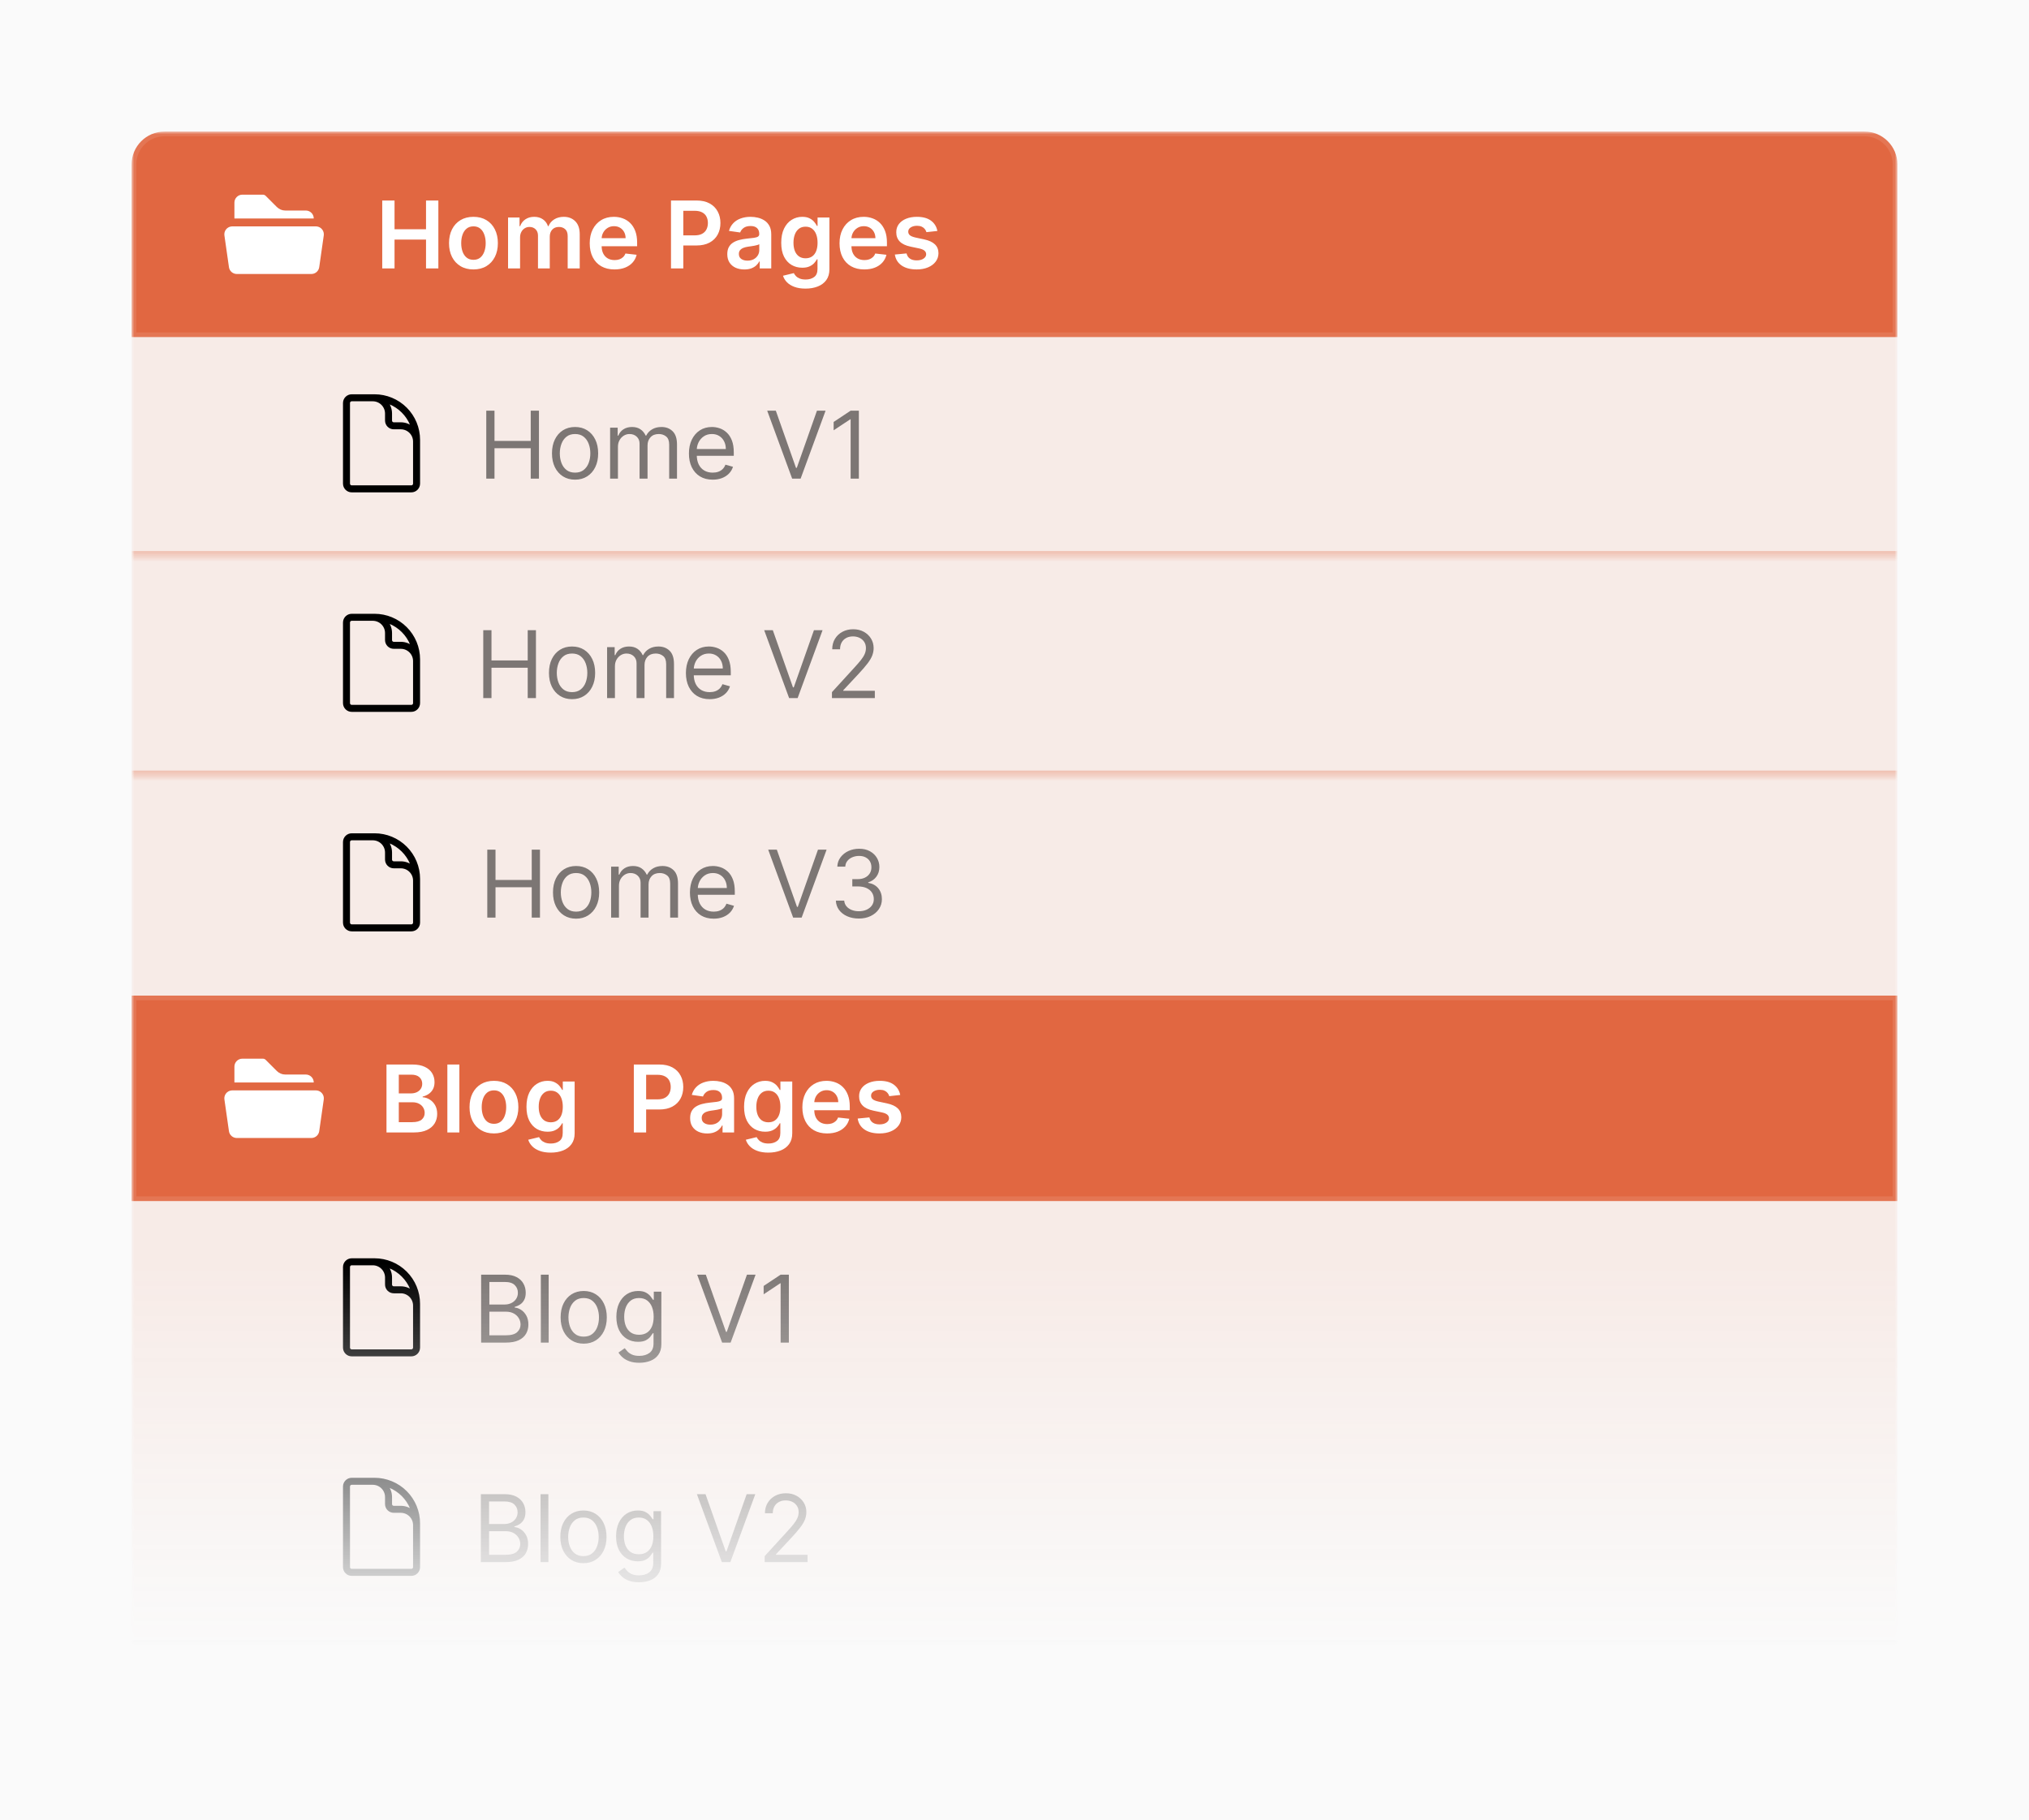 <svg width="370" height="332" viewBox="0 0 370 332" fill="none" xmlns="http://www.w3.org/2000/svg">
<g clip-path="url(#clip0_108_5942)">
<rect width="370" height="332" fill="#FAFAFA"/>
<mask id="mask0_108_5942" style="mask-type:alpha" maskUnits="userSpaceOnUse" x="0" y="0" width="370" height="332">
<rect x="0.5" y="0.5" width="369" height="331" fill="#0F0E1B" stroke="#2A2845"/>
</mask>
<g mask="url(#mask0_108_5942)">
<mask id="mask1_108_5942" style="mask-type:alpha" maskUnits="userSpaceOnUse" x="24" y="24" width="322" height="276">
<rect x="24" y="24" width="322" height="276" fill="url(#paint0_linear_108_5942)"/>
</mask>
<g mask="url(#mask1_108_5942)">
<g filter="url(#filter0_b_108_5942)">
<path d="M24 30C24 26.686 26.686 24 30 24H340C343.314 24 346 26.686 346 30V61.481H24V30Z" fill="#E16741"/>
<path d="M30 24.426H340C343.078 24.426 345.574 26.922 345.574 30V61.056H24.426V30C24.426 26.922 26.922 24.426 30 24.426Z" stroke="white" stroke-opacity="0.1" stroke-width="0.852"/>
</g>
<path d="M42.023 40.595C42.131 40.579 42.242 40.57 42.355 40.57H57.607C57.72 40.57 57.831 40.579 57.938 40.595M42.023 40.595C41.459 40.683 40.951 40.989 40.611 41.448C40.271 41.907 40.126 42.482 40.207 43.047L41.034 48.835C41.107 49.352 41.365 49.825 41.76 50.167C42.154 50.51 42.659 50.698 43.182 50.698H56.781C57.303 50.698 57.808 50.51 58.203 50.167C58.597 49.825 58.855 49.352 58.929 48.835L59.756 43.047C59.837 42.482 59.691 41.907 59.351 41.448C59.011 40.989 58.503 40.683 57.938 40.595M42.023 40.595L42.024 36.953C42.024 36.378 42.253 35.826 42.66 35.419C43.066 35.012 43.618 34.783 44.194 34.783H47.935C48.319 34.783 48.686 34.936 48.958 35.207L51.004 37.252C51.275 37.523 51.643 37.676 52.027 37.676H55.768C56.344 37.676 56.896 37.905 57.303 38.312C57.71 38.719 57.938 39.271 57.938 39.847V40.595" fill="white"/>
<path d="M42.023 40.595C42.131 40.579 42.242 40.57 42.355 40.57H57.607C57.72 40.57 57.831 40.579 57.938 40.595M42.023 40.595C41.459 40.683 40.951 40.989 40.611 41.448C40.271 41.907 40.126 42.482 40.207 43.047L41.034 48.835C41.107 49.352 41.365 49.825 41.76 50.167C42.154 50.51 42.659 50.698 43.182 50.698H56.781C57.303 50.698 57.808 50.51 58.203 50.167C58.597 49.825 58.855 49.352 58.929 48.835L59.756 43.047C59.837 42.482 59.691 41.907 59.351 41.448C59.011 40.989 58.503 40.683 57.938 40.595M42.023 40.595L42.024 36.953C42.024 36.378 42.253 35.826 42.66 35.419C43.066 35.012 43.618 34.783 44.194 34.783H47.935C48.319 34.783 48.686 34.936 48.958 35.207L51.004 37.252C51.275 37.523 51.643 37.676 52.027 37.676H55.768C56.344 37.676 56.896 37.905 57.303 38.312C57.71 38.719 57.938 39.271 57.938 39.847V40.595" stroke="#E16741" stroke-width="1.447" stroke-linecap="round" stroke-linejoin="round"/>
<path d="M69.702 48.963V36.572H71.946V41.818H77.688V36.572H79.938V48.963H77.688V43.699H71.946V48.963H69.702ZM86.336 49.144C85.429 49.144 84.642 48.945 83.977 48.545C83.311 48.146 82.795 47.587 82.428 46.869C82.065 46.151 81.883 45.313 81.883 44.353C81.883 43.393 82.065 42.552 82.428 41.83C82.795 41.108 83.311 40.547 83.977 40.148C84.642 39.748 85.429 39.549 86.336 39.549C87.244 39.549 88.03 39.748 88.696 40.148C89.361 40.547 89.876 41.108 90.239 41.83C90.606 42.552 90.789 43.393 90.789 44.353C90.789 45.313 90.606 46.151 90.239 46.869C89.876 47.587 89.361 48.146 88.696 48.545C88.03 48.945 87.244 49.144 86.336 49.144ZM86.348 47.39C86.841 47.39 87.252 47.255 87.583 46.984C87.913 46.71 88.159 46.343 88.321 45.883C88.486 45.423 88.569 44.911 88.569 44.347C88.569 43.778 88.486 43.264 88.321 42.804C88.159 42.34 87.913 41.971 87.583 41.697C87.252 41.422 86.841 41.285 86.348 41.285C85.844 41.285 85.425 41.422 85.09 41.697C84.759 41.971 84.511 42.34 84.346 42.804C84.184 43.264 84.104 43.778 84.104 44.347C84.104 44.911 84.184 45.423 84.346 45.883C84.511 46.343 84.759 46.71 85.09 46.984C85.425 47.255 85.844 47.39 86.348 47.39ZM92.648 48.963V39.67H94.741V41.249H94.85C95.044 40.717 95.365 40.301 95.812 40.003C96.26 39.7 96.794 39.549 97.415 39.549C98.045 39.549 98.575 39.702 99.007 40.009C99.442 40.311 99.749 40.725 99.926 41.249H100.023C100.229 40.733 100.576 40.321 101.064 40.015C101.556 39.704 102.139 39.549 102.812 39.549C103.667 39.549 104.365 39.819 104.906 40.359C105.446 40.9 105.716 41.689 105.716 42.725V48.963H103.52V43.064C103.52 42.487 103.367 42.066 103.06 41.8C102.754 41.529 102.379 41.394 101.935 41.394C101.407 41.394 100.993 41.559 100.695 41.89C100.4 42.217 100.253 42.642 100.253 43.167V48.963H98.105V42.973C98.105 42.493 97.96 42.11 97.67 41.824C97.383 41.537 97.008 41.394 96.544 41.394C96.23 41.394 95.943 41.475 95.685 41.636C95.427 41.793 95.221 42.017 95.068 42.308C94.915 42.594 94.838 42.929 94.838 43.312V48.963H92.648ZM112.052 49.144C111.12 49.144 110.316 48.951 109.638 48.563C108.965 48.172 108.446 47.62 108.083 46.906C107.72 46.188 107.539 45.343 107.539 44.371C107.539 43.415 107.72 42.576 108.083 41.854C108.45 41.128 108.963 40.563 109.62 40.16C110.277 39.752 111.05 39.549 111.937 39.549C112.51 39.549 113.05 39.642 113.559 39.827C114.071 40.009 114.523 40.291 114.914 40.674C115.309 41.057 115.62 41.545 115.846 42.138C116.071 42.727 116.184 43.429 116.184 44.244V44.915H108.567V43.439H114.085C114.081 43.02 113.99 42.647 113.813 42.32C113.635 41.989 113.387 41.729 113.069 41.539C112.754 41.35 112.387 41.255 111.967 41.255C111.52 41.255 111.127 41.364 110.788 41.582C110.449 41.795 110.185 42.078 109.995 42.429C109.81 42.776 109.715 43.157 109.711 43.572V44.861C109.711 45.401 109.81 45.865 110.007 46.252C110.205 46.636 110.481 46.93 110.836 47.136C111.191 47.337 111.606 47.438 112.082 47.438C112.401 47.438 112.689 47.394 112.948 47.305C113.206 47.212 113.43 47.077 113.619 46.9C113.809 46.722 113.952 46.502 114.049 46.24L116.094 46.47C115.965 47.011 115.719 47.483 115.356 47.886C114.997 48.285 114.537 48.596 113.976 48.818C113.415 49.035 112.774 49.144 112.052 49.144ZM122.36 48.963V36.572H127.006C127.958 36.572 128.757 36.75 129.402 37.105C130.052 37.459 130.542 37.948 130.872 38.569C131.207 39.186 131.375 39.888 131.375 40.674C131.375 41.469 131.207 42.175 130.872 42.792C130.538 43.409 130.044 43.895 129.39 44.25C128.737 44.601 127.932 44.776 126.976 44.776H123.897V42.931H126.674C127.23 42.931 127.686 42.834 128.041 42.64C128.396 42.447 128.658 42.181 128.828 41.842C129.001 41.503 129.088 41.114 129.088 40.674C129.088 40.234 129.001 39.847 128.828 39.513C128.658 39.178 128.394 38.918 128.035 38.732C127.68 38.542 127.222 38.448 126.662 38.448H124.605V48.963H122.36ZM135.735 49.15C135.146 49.15 134.616 49.045 134.144 48.836C133.676 48.622 133.305 48.307 133.031 47.892C132.761 47.477 132.625 46.964 132.625 46.355C132.625 45.831 132.722 45.397 132.916 45.054C133.109 44.712 133.374 44.437 133.708 44.232C134.043 44.026 134.42 43.871 134.84 43.766C135.263 43.657 135.701 43.578 136.153 43.53C136.697 43.473 137.139 43.423 137.478 43.379C137.816 43.33 138.063 43.258 138.216 43.161C138.373 43.06 138.452 42.905 138.452 42.695V42.659C138.452 42.203 138.317 41.85 138.046 41.6C137.776 41.35 137.387 41.225 136.879 41.225C136.342 41.225 135.917 41.342 135.602 41.576C135.292 41.81 135.082 42.086 134.973 42.404L132.928 42.114C133.089 41.549 133.356 41.078 133.727 40.698C134.098 40.315 134.551 40.029 135.088 39.839C135.624 39.646 136.217 39.549 136.867 39.549C137.314 39.549 137.76 39.601 138.204 39.706C138.647 39.811 139.053 39.984 139.42 40.226C139.787 40.464 140.081 40.789 140.303 41.2C140.529 41.612 140.642 42.126 140.642 42.743V48.963H138.536V47.686H138.464C138.331 47.944 138.143 48.186 137.901 48.412C137.663 48.634 137.363 48.813 137 48.951C136.641 49.084 136.219 49.15 135.735 49.15ZM136.304 47.541C136.744 47.541 137.125 47.454 137.447 47.281C137.77 47.103 138.018 46.869 138.192 46.579C138.369 46.289 138.458 45.972 138.458 45.629V44.534C138.389 44.591 138.272 44.643 138.107 44.691C137.946 44.74 137.764 44.782 137.562 44.819C137.361 44.855 137.161 44.887 136.963 44.915C136.766 44.944 136.594 44.968 136.449 44.988C136.122 45.032 135.83 45.105 135.572 45.206C135.314 45.306 135.11 45.448 134.961 45.629C134.812 45.807 134.737 46.036 134.737 46.319C134.737 46.722 134.884 47.027 135.179 47.232C135.473 47.438 135.848 47.541 136.304 47.541ZM146.886 52.641C146.099 52.641 145.423 52.534 144.859 52.321C144.294 52.111 143.84 51.828 143.497 51.474C143.155 51.119 142.917 50.725 142.784 50.294L144.756 49.816C144.845 49.997 144.974 50.177 145.143 50.354C145.313 50.536 145.54 50.685 145.827 50.802C146.117 50.923 146.482 50.983 146.922 50.983C147.543 50.983 148.057 50.832 148.465 50.53C148.872 50.231 149.076 49.739 149.076 49.053V47.293H148.967C148.854 47.519 148.688 47.751 148.471 47.989C148.257 48.227 147.973 48.426 147.618 48.588C147.267 48.749 146.825 48.83 146.293 48.83C145.579 48.83 144.931 48.662 144.351 48.328C143.774 47.989 143.314 47.484 142.971 46.815C142.632 46.141 142.463 45.298 142.463 44.286C142.463 43.266 142.632 42.404 142.971 41.703C143.314 40.997 143.776 40.462 144.357 40.099C144.937 39.732 145.585 39.549 146.299 39.549C146.843 39.549 147.291 39.642 147.642 39.827C147.997 40.009 148.279 40.228 148.489 40.487C148.699 40.741 148.858 40.981 148.967 41.207H149.088V39.67H151.248V49.114C151.248 49.909 151.058 50.566 150.679 51.086C150.3 51.607 149.782 51.996 149.124 52.254C148.467 52.512 147.72 52.641 146.886 52.641ZM146.904 47.111C147.368 47.111 147.763 46.998 148.09 46.773C148.416 46.547 148.664 46.222 148.834 45.799C149.003 45.375 149.088 44.867 149.088 44.274C149.088 43.689 149.003 43.177 148.834 42.737C148.668 42.298 148.422 41.957 148.096 41.715C147.773 41.469 147.376 41.346 146.904 41.346C146.416 41.346 146.008 41.473 145.682 41.727C145.355 41.981 145.109 42.33 144.943 42.773C144.778 43.213 144.695 43.713 144.695 44.274C144.695 44.843 144.778 45.341 144.943 45.768C145.113 46.192 145.361 46.523 145.688 46.761C146.018 46.995 146.424 47.111 146.904 47.111ZM157.606 49.144C156.675 49.144 155.87 48.951 155.192 48.563C154.519 48.172 154 47.62 153.637 46.906C153.274 46.188 153.093 45.343 153.093 44.371C153.093 43.415 153.274 42.576 153.637 41.854C154.004 41.128 154.517 40.563 155.174 40.16C155.832 39.752 156.604 39.549 157.491 39.549C158.064 39.549 158.605 39.642 159.113 39.827C159.625 40.009 160.077 40.291 160.468 40.674C160.863 41.057 161.174 41.545 161.4 42.138C161.626 42.727 161.739 43.429 161.739 44.244V44.915H154.121V43.439H159.639C159.635 43.02 159.544 42.647 159.367 42.32C159.189 41.989 158.941 41.729 158.623 41.539C158.308 41.35 157.941 41.255 157.522 41.255C157.074 41.255 156.681 41.364 156.342 41.582C156.003 41.795 155.739 42.078 155.549 42.429C155.364 42.776 155.269 43.157 155.265 43.572V44.861C155.265 45.401 155.364 45.865 155.561 46.252C155.759 46.636 156.035 46.93 156.39 47.136C156.745 47.337 157.161 47.438 157.637 47.438C157.955 47.438 158.244 47.394 158.502 47.305C158.76 47.212 158.984 47.077 159.173 46.9C159.363 46.722 159.506 46.502 159.603 46.24L161.648 46.47C161.519 47.011 161.273 47.483 160.91 47.886C160.551 48.285 160.091 48.596 159.53 48.818C158.97 49.035 158.328 49.144 157.606 49.144ZM170.936 42.126L168.94 42.344C168.883 42.142 168.784 41.953 168.643 41.775C168.506 41.598 168.32 41.455 168.087 41.346C167.853 41.237 167.566 41.182 167.227 41.182C166.772 41.182 166.388 41.281 166.078 41.479C165.771 41.676 165.62 41.933 165.624 42.247C165.62 42.517 165.719 42.737 165.921 42.907C166.126 43.076 166.465 43.215 166.937 43.324L168.522 43.663C169.401 43.852 170.055 44.153 170.482 44.564C170.914 44.976 171.132 45.514 171.136 46.18C171.132 46.765 170.96 47.281 170.622 47.729C170.287 48.172 169.821 48.519 169.224 48.769C168.627 49.019 167.941 49.144 167.167 49.144C166.03 49.144 165.114 48.906 164.42 48.43C163.726 47.95 163.313 47.283 163.18 46.428L165.316 46.222C165.412 46.642 165.618 46.958 165.933 47.172C166.247 47.386 166.657 47.493 167.161 47.493C167.681 47.493 168.099 47.386 168.413 47.172C168.732 46.958 168.891 46.694 168.891 46.379C168.891 46.113 168.788 45.893 168.583 45.72C168.381 45.547 168.066 45.413 167.639 45.321L166.054 44.988C165.162 44.802 164.503 44.49 164.075 44.05C163.648 43.606 163.436 43.046 163.44 42.368C163.436 41.795 163.591 41.299 163.906 40.88C164.225 40.456 164.666 40.13 165.231 39.9C165.8 39.666 166.455 39.549 167.197 39.549C168.286 39.549 169.143 39.781 169.768 40.245C170.398 40.708 170.787 41.336 170.936 42.126Z" fill="white"/>
<g filter="url(#filter1_b_108_5942)">
<mask id="path-9-inside-1_108_5942" fill="white">
<path d="M24 61.481H346V101.518H24V61.481Z"/>
</mask>
<path d="M24 61.481H346V101.518H24V61.481Z" fill="#E16741" fill-opacity="0.1"/>
<path d="M346 100.518H24V102.518H346V100.518Z" fill="#E16741" fill-opacity="0.34" mask="url(#path-9-inside-1_108_5942)"/>
</g>
<path d="M75.963 82.778V80.542C75.963 79.779 75.66 79.048 75.121 78.509C74.582 77.97 73.85 77.667 73.088 77.667H71.81C71.556 77.667 71.312 77.566 71.132 77.386C70.953 77.206 70.852 76.963 70.852 76.708V75.43C70.852 74.668 70.549 73.937 70.01 73.398C69.471 72.858 68.739 72.555 67.977 72.555H66.379M68.296 72.555H64.143C63.614 72.555 63.185 72.985 63.185 73.514V88.208C63.185 88.737 63.614 89.167 64.143 89.167H75.004C75.534 89.167 75.963 88.737 75.963 88.208V80.222C75.963 78.189 75.155 76.239 73.717 74.801C72.279 73.363 70.329 72.555 68.296 72.555Z" stroke="black" stroke-width="1.278" stroke-linecap="round" stroke-linejoin="round"/>
<path opacity="0.5" d="M88.674 87.296V74.906H90.175V80.423H96.781V74.906H98.282V87.296H96.781V81.754H90.175V87.296H88.674ZM104.867 87.49C104.029 87.49 103.292 87.29 102.659 86.891C102.03 86.492 101.538 85.933 101.183 85.215C100.832 84.497 100.657 83.658 100.657 82.698C100.657 81.73 100.832 80.885 101.183 80.163C101.538 79.441 102.03 78.88 102.659 78.481C103.292 78.082 104.029 77.882 104.867 77.882C105.706 77.882 106.44 78.082 107.07 78.481C107.703 78.88 108.195 79.441 108.546 80.163C108.901 80.885 109.078 81.73 109.078 82.698C109.078 83.658 108.901 84.497 108.546 85.215C108.195 85.933 107.703 86.492 107.07 86.891C106.44 87.29 105.706 87.49 104.867 87.49ZM104.867 86.207C105.505 86.207 106.029 86.044 106.44 85.717C106.852 85.39 107.156 84.961 107.354 84.428C107.552 83.896 107.651 83.319 107.651 82.698C107.651 82.077 107.552 81.498 107.354 80.962C107.156 80.425 106.852 79.992 106.44 79.661C106.029 79.33 105.505 79.165 104.867 79.165C104.23 79.165 103.706 79.33 103.294 79.661C102.883 79.992 102.579 80.425 102.381 80.962C102.183 81.498 102.084 82.077 102.084 82.698C102.084 83.319 102.183 83.896 102.381 84.428C102.579 84.961 102.883 85.39 103.294 85.717C103.706 86.044 104.23 86.207 104.867 86.207ZM111.258 87.296V78.003H112.637V79.455H112.758C112.952 78.959 113.264 78.574 113.696 78.3C114.128 78.021 114.646 77.882 115.251 77.882C115.864 77.882 116.374 78.021 116.782 78.3C117.193 78.574 117.514 78.959 117.744 79.455H117.84C118.078 78.975 118.435 78.594 118.911 78.312C119.387 78.025 119.958 77.882 120.623 77.882C121.454 77.882 122.134 78.142 122.662 78.663C123.191 79.179 123.455 79.984 123.455 81.077V87.296H122.027V81.077C122.027 80.391 121.839 79.901 121.464 79.606C121.089 79.312 120.648 79.165 120.139 79.165C119.486 79.165 118.98 79.362 118.621 79.758C118.262 80.149 118.082 80.645 118.082 81.246V87.296H116.63V80.931C116.63 80.403 116.459 79.978 116.116 79.655C115.773 79.328 115.332 79.165 114.791 79.165C114.42 79.165 114.073 79.264 113.75 79.461C113.432 79.659 113.174 79.933 112.976 80.284C112.782 80.631 112.686 81.032 112.686 81.488V87.296H111.258ZM129.962 87.49C129.066 87.49 128.294 87.292 127.645 86.897C126.999 86.498 126.501 85.941 126.15 85.227C125.803 84.509 125.63 83.674 125.63 82.722C125.63 81.77 125.803 80.931 126.15 80.205C126.501 79.475 126.989 78.907 127.614 78.499C128.243 78.088 128.978 77.882 129.816 77.882C130.301 77.882 130.778 77.963 131.25 78.124C131.722 78.286 132.152 78.548 132.539 78.911C132.926 79.27 133.235 79.746 133.465 80.338C133.695 80.931 133.81 81.662 133.81 82.529V83.134H126.646V81.9H132.358C132.358 81.375 132.253 80.907 132.043 80.496C131.837 80.084 131.543 79.76 131.16 79.522C130.78 79.284 130.333 79.165 129.816 79.165C129.248 79.165 128.756 79.306 128.34 79.588C127.929 79.867 127.612 80.23 127.39 80.677C127.169 81.125 127.058 81.605 127.058 82.117V82.94C127.058 83.642 127.179 84.237 127.421 84.725C127.667 85.209 128.008 85.578 128.443 85.832C128.879 86.082 129.385 86.207 129.962 86.207C130.337 86.207 130.676 86.155 130.978 86.05C131.285 85.941 131.549 85.78 131.771 85.566C131.993 85.348 132.164 85.078 132.285 84.755L133.664 85.142C133.519 85.61 133.275 86.022 132.932 86.376C132.589 86.727 132.166 87.002 131.662 87.199C131.158 87.393 130.591 87.49 129.962 87.49ZM141.475 74.906L145.153 85.336H145.299L148.977 74.906H150.55L146 87.296H144.452L139.902 74.906H141.475ZM156.618 74.906V87.296H155.118V76.479H155.045L152.02 78.487V76.963L155.118 74.906H156.618Z" fill="black"/>
<g filter="url(#filter2_b_108_5942)">
<mask id="path-13-inside-2_108_5942" fill="white">
<path d="M24 101.518H346V141.555H24V101.518Z"/>
</mask>
<path d="M24 101.518H346V141.555H24V101.518Z" fill="#E16741" fill-opacity="0.1"/>
<path d="M346 140.555H24V142.555H346V140.555Z" fill="#E16741" fill-opacity="0.34" mask="url(#path-13-inside-2_108_5942)"/>
</g>
<path d="M75.963 122.815V120.579C75.963 119.816 75.66 119.085 75.121 118.546C74.582 118.007 73.85 117.704 73.088 117.704H71.81C71.556 117.704 71.312 117.603 71.132 117.423C70.953 117.243 70.852 117 70.852 116.746V115.468C70.852 114.705 70.549 113.974 70.01 113.435C69.471 112.896 68.739 112.593 67.977 112.593H66.379M68.296 112.593H64.143C63.614 112.593 63.185 113.022 63.185 113.551V128.246C63.185 128.775 63.614 129.204 64.143 129.204H75.004C75.534 129.204 75.963 128.775 75.963 128.246V120.259C75.963 118.226 75.155 116.276 73.717 114.838C72.279 113.401 70.329 112.593 68.296 112.593Z" stroke="black" stroke-width="1.278" stroke-linecap="round" stroke-linejoin="round"/>
<path opacity="0.5" d="M88.125 127.333V114.943H89.625V120.46H96.232V114.943H97.733V127.333H96.232V121.791H89.625V127.333H88.125ZM104.318 127.527C103.479 127.527 102.743 127.327 102.11 126.928C101.48 126.529 100.988 125.97 100.633 125.252C100.283 124.534 100.107 123.695 100.107 122.735C100.107 121.767 100.283 120.922 100.633 120.2C100.988 119.478 101.48 118.918 102.11 118.518C102.743 118.119 103.479 117.919 104.318 117.919C105.157 117.919 105.891 118.119 106.52 118.518C107.153 118.918 107.646 119.478 107.996 120.2C108.351 120.922 108.529 121.767 108.529 122.735C108.529 123.695 108.351 124.534 107.996 125.252C107.646 125.97 107.153 126.529 106.52 126.928C105.891 127.327 105.157 127.527 104.318 127.527ZM104.318 126.244C104.955 126.244 105.48 126.081 105.891 125.754C106.302 125.428 106.607 124.998 106.805 124.466C107.002 123.933 107.101 123.356 107.101 122.735C107.101 122.114 107.002 121.535 106.805 120.999C106.607 120.462 106.302 120.029 105.891 119.698C105.48 119.367 104.955 119.202 104.318 119.202C103.681 119.202 103.156 119.367 102.745 119.698C102.334 120.029 102.029 120.462 101.831 120.999C101.634 121.535 101.535 122.114 101.535 122.735C101.535 123.356 101.634 123.933 101.831 124.466C102.029 124.998 102.334 125.428 102.745 125.754C103.156 126.081 103.681 126.244 104.318 126.244ZM110.708 127.333V118.04H112.088V119.492H112.209C112.402 118.996 112.715 118.611 113.147 118.337C113.578 118.059 114.096 117.919 114.701 117.919C115.315 117.919 115.825 118.059 116.232 118.337C116.644 118.611 116.964 118.996 117.194 119.492H117.291C117.529 119.012 117.886 118.631 118.362 118.349C118.838 118.063 119.408 117.919 120.074 117.919C120.905 117.919 121.584 118.18 122.113 118.7C122.641 119.216 122.905 120.021 122.905 121.114V127.333H121.478V121.114C121.478 120.428 121.29 119.938 120.915 119.644C120.54 119.349 120.098 119.202 119.59 119.202C118.936 119.202 118.43 119.4 118.071 119.795C117.712 120.186 117.533 120.682 117.533 121.283V127.333H116.081V120.969C116.081 120.44 115.909 120.015 115.567 119.692C115.224 119.365 114.782 119.202 114.242 119.202C113.871 119.202 113.524 119.301 113.201 119.499C112.882 119.696 112.624 119.97 112.427 120.321C112.233 120.668 112.136 121.07 112.136 121.525V127.333H110.708ZM129.412 127.527C128.517 127.527 127.744 127.329 127.095 126.934C126.45 126.535 125.952 125.978 125.601 125.264C125.254 124.546 125.08 123.711 125.08 122.76C125.08 121.808 125.254 120.969 125.601 120.243C125.952 119.513 126.44 118.944 127.065 118.537C127.694 118.125 128.428 117.919 129.267 117.919C129.751 117.919 130.229 118 130.701 118.161C131.173 118.323 131.602 118.585 131.99 118.948C132.377 119.307 132.685 119.783 132.915 120.376C133.145 120.969 133.26 121.699 133.26 122.566V123.171H126.097V121.937H131.808C131.808 121.412 131.703 120.944 131.493 120.533C131.288 120.122 130.993 119.797 130.61 119.559C130.231 119.321 129.783 119.202 129.267 119.202C128.698 119.202 128.206 119.343 127.791 119.626C127.379 119.904 127.063 120.267 126.841 120.715C126.619 121.162 126.508 121.642 126.508 122.155V122.977C126.508 123.679 126.629 124.274 126.871 124.762C127.117 125.246 127.458 125.615 127.894 125.869C128.329 126.119 128.835 126.244 129.412 126.244C129.787 126.244 130.126 126.192 130.429 126.087C130.735 125.978 130.999 125.817 131.221 125.603C131.443 125.385 131.614 125.115 131.735 124.792L133.115 125.18C132.97 125.647 132.726 126.059 132.383 126.414C132.04 126.765 131.616 127.039 131.112 127.237C130.608 127.43 130.041 127.527 129.412 127.527ZM140.926 114.943L144.604 125.373H144.749L148.428 114.943H150.001L145.451 127.333H143.902L139.353 114.943H140.926ZM151.713 127.333V126.244L155.803 121.767C156.283 121.243 156.678 120.787 156.989 120.4C157.299 120.009 157.529 119.642 157.678 119.299C157.831 118.952 157.908 118.589 157.908 118.21C157.908 117.774 157.803 117.397 157.594 117.078C157.388 116.76 157.105 116.514 156.747 116.34C156.388 116.167 155.984 116.08 155.536 116.08C155.061 116.08 154.645 116.179 154.29 116.377C153.939 116.57 153.667 116.843 153.473 117.193C153.284 117.544 153.189 117.956 153.189 118.428H151.761C151.761 117.702 151.929 117.064 152.263 116.516C152.598 115.967 153.054 115.54 153.631 115.233C154.212 114.927 154.863 114.773 155.585 114.773C156.311 114.773 156.954 114.927 157.515 115.233C158.076 115.54 158.515 115.953 158.834 116.473C159.152 116.994 159.312 117.573 159.312 118.21C159.312 118.666 159.229 119.111 159.064 119.547C158.902 119.978 158.62 120.46 158.217 120.993C157.817 121.521 157.263 122.167 156.553 122.929L153.77 125.906V126.002H159.53V127.333H151.713Z" fill="black"/>
<g filter="url(#filter3_b_108_5942)">
<rect x="24" y="141.555" width="322" height="40.037" fill="#E16741" fill-opacity="0.1"/>
</g>
<path d="M75.963 162.852V160.616C75.963 159.853 75.66 159.122 75.121 158.583C74.582 158.044 73.85 157.741 73.088 157.741H71.81C71.556 157.741 71.312 157.64 71.132 157.46C70.953 157.28 70.852 157.036 70.852 156.782V155.505C70.852 154.742 70.549 154.011 70.01 153.472C69.471 152.932 68.739 152.63 67.977 152.63H66.379M68.296 152.63H64.143C63.614 152.63 63.185 153.059 63.185 153.588V168.282C63.185 168.811 63.614 169.241 64.143 169.241H75.004C75.534 169.241 75.963 168.811 75.963 168.282V160.296C75.963 158.263 75.155 156.313 73.717 154.875C72.279 153.437 70.329 152.63 68.296 152.63Z" stroke="black" stroke-width="1.278" stroke-linecap="round" stroke-linejoin="round"/>
<path opacity="0.5" d="M88.859 167.37V154.98H90.359V160.497H96.966V154.98H98.466V167.37H96.966V161.828H90.359V167.37H88.859ZM105.052 167.564C104.213 167.564 103.477 167.364 102.843 166.965C102.214 166.565 101.722 166.007 101.367 165.289C101.016 164.571 100.841 163.732 100.841 162.772C100.841 161.804 101.016 160.959 101.367 160.237C101.722 159.515 102.214 158.954 102.843 158.555C103.477 158.156 104.213 157.956 105.052 157.956C105.891 157.956 106.625 158.156 107.254 158.555C107.887 158.954 108.379 159.515 108.73 160.237C109.085 160.959 109.263 161.804 109.263 162.772C109.263 163.732 109.085 164.571 108.73 165.289C108.379 166.007 107.887 166.565 107.254 166.965C106.625 167.364 105.891 167.564 105.052 167.564ZM105.052 166.281C105.689 166.281 106.213 166.118 106.625 165.791C107.036 165.464 107.341 165.035 107.538 164.502C107.736 163.97 107.835 163.393 107.835 162.772C107.835 162.151 107.736 161.572 107.538 161.036C107.341 160.499 107.036 160.066 106.625 159.735C106.213 159.404 105.689 159.239 105.052 159.239C104.415 159.239 103.89 159.404 103.479 159.735C103.067 160.066 102.763 160.499 102.565 161.036C102.368 161.572 102.269 162.151 102.269 162.772C102.269 163.393 102.368 163.97 102.565 164.502C102.763 165.035 103.067 165.464 103.479 165.791C103.89 166.118 104.415 166.281 105.052 166.281ZM111.442 167.37V158.077H112.822V159.529H112.943C113.136 159.033 113.449 158.648 113.88 158.374C114.312 158.095 114.83 157.956 115.435 157.956C116.048 157.956 116.559 158.095 116.966 158.374C117.377 158.648 117.698 159.033 117.928 159.529H118.025C118.263 159.049 118.62 158.668 119.096 158.386C119.571 158.099 120.142 157.956 120.808 157.956C121.639 157.956 122.318 158.216 122.847 158.737C123.375 159.253 123.639 160.058 123.639 161.151V167.37H122.211V161.151C122.211 160.465 122.024 159.975 121.649 159.68C121.274 159.386 120.832 159.239 120.324 159.239C119.67 159.239 119.164 159.436 118.805 159.832C118.446 160.223 118.267 160.719 118.267 161.32V167.37H116.815V161.005C116.815 160.477 116.643 160.052 116.3 159.729C115.958 159.402 115.516 159.239 114.975 159.239C114.604 159.239 114.257 159.338 113.935 159.535C113.616 159.733 113.358 160.007 113.16 160.358C112.967 160.705 112.87 161.106 112.87 161.562V167.37H111.442ZM130.146 167.564C129.251 167.564 128.478 167.366 127.829 166.971C127.183 166.572 126.685 166.015 126.334 165.301C125.988 164.583 125.814 163.748 125.814 162.796C125.814 161.844 125.988 161.005 126.334 160.279C126.685 159.549 127.173 158.981 127.799 158.573C128.428 158.162 129.162 157.956 130.001 157.956C130.485 157.956 130.963 158.037 131.435 158.198C131.907 158.36 132.336 158.622 132.723 158.985C133.111 159.344 133.419 159.82 133.649 160.413C133.879 161.005 133.994 161.735 133.994 162.603V163.208H126.831V161.973H132.542C132.542 161.449 132.437 160.981 132.227 160.57C132.022 160.158 131.727 159.834 131.344 159.596C130.965 159.358 130.517 159.239 130.001 159.239C129.432 159.239 128.94 159.38 128.525 159.662C128.113 159.941 127.797 160.304 127.575 160.751C127.353 161.199 127.242 161.679 127.242 162.191V163.014C127.242 163.716 127.363 164.311 127.605 164.799C127.851 165.283 128.192 165.652 128.627 165.906C129.063 166.156 129.569 166.281 130.146 166.281C130.521 166.281 130.86 166.229 131.162 166.124C131.469 166.015 131.733 165.854 131.955 165.64C132.177 165.422 132.348 165.152 132.469 164.829L133.849 165.216C133.703 165.684 133.459 166.096 133.117 166.451C132.774 166.801 132.35 167.076 131.846 167.273C131.342 167.467 130.775 167.564 130.146 167.564ZM141.659 154.98L145.338 165.41H145.483L149.161 154.98H150.734L146.185 167.37H144.636L140.086 154.98H141.659ZM156.633 167.54C155.835 167.54 155.123 167.402 154.498 167.128C153.876 166.854 153.382 166.473 153.015 165.985C152.652 165.493 152.455 164.922 152.422 164.272H153.947C153.979 164.672 154.116 165.017 154.358 165.307C154.6 165.593 154.917 165.815 155.308 165.973C155.7 166.13 156.133 166.209 156.609 166.209C157.141 166.209 157.613 166.116 158.025 165.93C158.436 165.745 158.759 165.487 158.993 165.156C159.227 164.825 159.344 164.442 159.344 164.006C159.344 163.55 159.231 163.149 159.005 162.802C158.779 162.451 158.448 162.177 158.013 161.979C157.577 161.782 157.045 161.683 156.415 161.683H155.423V160.352H156.415C156.908 160.352 157.339 160.263 157.71 160.086C158.085 159.908 158.378 159.658 158.587 159.336C158.801 159.013 158.908 158.634 158.908 158.198C158.908 157.779 158.815 157.414 158.63 157.103C158.444 156.793 158.182 156.551 157.843 156.377C157.509 156.204 157.113 156.117 156.657 156.117C156.23 156.117 155.827 156.196 155.447 156.353C155.072 156.506 154.766 156.73 154.528 157.024C154.29 157.315 154.161 157.666 154.141 158.077H152.689C152.713 157.428 152.908 156.859 153.275 156.371C153.643 155.879 154.123 155.496 154.715 155.222C155.312 154.947 155.968 154.81 156.682 154.81C157.448 154.81 158.105 154.965 158.654 155.276C159.203 155.583 159.624 155.988 159.918 156.492C160.213 156.996 160.36 157.541 160.36 158.126C160.36 158.823 160.177 159.418 159.81 159.91C159.447 160.402 158.952 160.743 158.327 160.933V161.03C159.11 161.159 159.721 161.491 160.16 162.028C160.6 162.56 160.82 163.22 160.82 164.006C160.82 164.68 160.636 165.285 160.269 165.821C159.906 166.354 159.41 166.773 158.781 167.08C158.152 167.386 157.436 167.54 156.633 167.54Z" fill="black"/>
<g filter="url(#filter4_b_108_5942)">
<rect x="24" y="181.593" width="322" height="37.481" fill="#E16741"/>
<rect x="24.426" y="182.018" width="321.148" height="36.63" stroke="white" stroke-opacity="0.1" stroke-width="0.852"/>
</g>
<path d="M42.023 198.188C42.131 198.171 42.242 198.163 42.355 198.163H57.607C57.72 198.163 57.831 198.171 57.938 198.188M42.023 198.188C41.459 198.275 40.951 198.582 40.611 199.041C40.271 199.5 40.126 200.074 40.207 200.64L41.034 206.427C41.107 206.944 41.365 207.417 41.76 207.76C42.154 208.102 42.659 208.291 43.182 208.291H56.781C57.303 208.291 57.808 208.102 58.203 207.76C58.597 207.417 58.855 206.944 58.929 206.427L59.756 200.64C59.837 200.074 59.691 199.5 59.351 199.041C59.011 198.582 58.503 198.275 57.938 198.188M42.023 198.188L42.024 194.546C42.024 193.97 42.253 193.418 42.66 193.011C43.066 192.604 43.618 192.376 44.194 192.375H47.935C48.319 192.376 48.686 192.528 48.958 192.8L51.004 194.845C51.275 195.116 51.643 195.269 52.027 195.269H55.768C56.344 195.269 56.896 195.498 57.303 195.905C57.71 196.312 57.938 196.864 57.938 197.439V198.188" fill="white"/>
<path d="M42.023 198.188C42.131 198.171 42.242 198.163 42.355 198.163H57.607C57.72 198.163 57.831 198.171 57.938 198.188M42.023 198.188C41.459 198.275 40.951 198.582 40.611 199.041C40.271 199.5 40.126 200.074 40.207 200.64L41.034 206.427C41.107 206.944 41.365 207.417 41.76 207.76C42.154 208.102 42.659 208.291 43.182 208.291H56.781C57.303 208.291 57.808 208.102 58.203 207.76C58.597 207.417 58.855 206.944 58.929 206.427L59.756 200.64C59.837 200.074 59.691 199.5 59.351 199.041C59.011 198.582 58.503 198.275 57.938 198.188M42.023 198.188L42.024 194.546C42.024 193.97 42.253 193.418 42.66 193.011C43.066 192.604 43.618 192.376 44.194 192.375H47.935C48.319 192.376 48.686 192.528 48.958 192.8L51.004 194.845C51.275 195.116 51.643 195.269 52.027 195.269H55.768C56.344 195.269 56.896 195.498 57.303 195.905C57.71 196.312 57.938 196.864 57.938 197.439V198.188" stroke="#E16741" stroke-width="1.447" stroke-linecap="round" stroke-linejoin="round"/>
<path d="M70.478 206.555V194.165H75.222C76.117 194.165 76.861 194.306 77.454 194.588C78.051 194.867 78.497 195.248 78.791 195.732C79.09 196.216 79.239 196.764 79.239 197.377C79.239 197.881 79.142 198.313 78.948 198.672C78.755 199.027 78.495 199.315 78.168 199.537C77.841 199.759 77.476 199.918 77.073 200.015V200.136C77.513 200.16 77.934 200.295 78.337 200.542C78.745 200.784 79.078 201.126 79.336 201.57C79.594 202.014 79.723 202.55 79.723 203.179C79.723 203.821 79.568 204.397 79.257 204.91C78.947 205.418 78.479 205.819 77.853 206.114C77.228 206.408 76.442 206.555 75.494 206.555H70.478ZM72.723 204.68H75.137C75.952 204.68 76.538 204.524 76.897 204.214C77.26 203.899 77.442 203.496 77.442 203.004C77.442 202.637 77.351 202.306 77.17 202.012C76.988 201.713 76.73 201.479 76.395 201.31C76.061 201.136 75.661 201.05 75.197 201.05H72.723V204.68ZM72.723 199.434H74.943C75.331 199.434 75.679 199.364 75.99 199.223C76.301 199.077 76.545 198.874 76.722 198.612C76.903 198.345 76.994 198.031 76.994 197.668C76.994 197.188 76.825 196.792 76.486 196.482C76.151 196.171 75.653 196.016 74.992 196.016H72.723V199.434ZM83.769 194.165V206.555H81.579V194.165H83.769ZM90.075 206.737C89.167 206.737 88.381 206.537 87.715 206.138C87.049 205.739 86.533 205.18 86.166 204.462C85.803 203.744 85.622 202.905 85.622 201.945C85.622 200.985 85.803 200.144 86.166 199.422C86.533 198.7 87.049 198.14 87.715 197.74C88.381 197.341 89.167 197.141 90.075 197.141C90.982 197.141 91.769 197.341 92.434 197.74C93.1 198.14 93.614 198.7 93.977 199.422C94.344 200.144 94.527 200.985 94.527 201.945C94.527 202.905 94.344 203.744 93.977 204.462C93.614 205.18 93.1 205.739 92.434 206.138C91.769 206.537 90.982 206.737 90.075 206.737ZM90.087 204.982C90.579 204.982 90.99 204.847 91.321 204.577C91.652 204.303 91.898 203.936 92.059 203.476C92.224 203.016 92.307 202.504 92.307 201.939C92.307 201.37 92.224 200.856 92.059 200.396C91.898 199.932 91.652 199.563 91.321 199.289C90.99 199.015 90.579 198.878 90.087 198.878C89.582 198.878 89.163 199.015 88.828 199.289C88.498 199.563 88.249 199.932 88.084 200.396C87.923 200.856 87.842 201.37 87.842 201.939C87.842 202.504 87.923 203.016 88.084 203.476C88.249 203.936 88.498 204.303 88.828 204.577C89.163 204.847 89.582 204.982 90.087 204.982ZM100.428 210.234C99.641 210.234 98.966 210.127 98.401 209.913C97.836 209.703 97.383 209.421 97.04 209.066C96.697 208.711 96.459 208.318 96.326 207.886L98.298 207.408C98.387 207.59 98.516 207.769 98.685 207.947C98.855 208.128 99.083 208.278 99.369 208.395C99.659 208.516 100.024 208.576 100.464 208.576C101.085 208.576 101.599 208.425 102.007 208.122C102.414 207.824 102.618 207.332 102.618 206.646V204.885H102.509C102.396 205.111 102.231 205.343 102.013 205.581C101.799 205.819 101.515 206.019 101.16 206.18C100.809 206.342 100.367 206.422 99.835 206.422C99.121 206.422 98.474 206.255 97.893 205.92C97.316 205.581 96.856 205.077 96.513 204.408C96.175 203.734 96.005 202.891 96.005 201.879C96.005 200.858 96.175 199.997 96.513 199.295C96.856 198.589 97.318 198.055 97.899 197.692C98.48 197.325 99.127 197.141 99.841 197.141C100.385 197.141 100.833 197.234 101.184 197.42C101.539 197.601 101.821 197.821 102.031 198.079C102.241 198.333 102.4 198.573 102.509 198.799H102.63V197.262H104.79V206.707C104.79 207.501 104.6 208.159 104.221 208.679C103.842 209.199 103.324 209.588 102.666 209.847C102.009 210.105 101.263 210.234 100.428 210.234ZM100.446 204.704C100.91 204.704 101.305 204.591 101.632 204.365C101.958 204.139 102.207 203.815 102.376 203.391C102.545 202.968 102.63 202.459 102.63 201.866C102.63 201.282 102.545 200.769 102.376 200.33C102.211 199.89 101.965 199.549 101.638 199.307C101.315 199.061 100.918 198.938 100.446 198.938C99.958 198.938 99.55 199.065 99.224 199.319C98.897 199.574 98.651 199.922 98.486 200.366C98.32 200.806 98.238 201.306 98.238 201.866C98.238 202.435 98.32 202.933 98.486 203.361C98.655 203.784 98.903 204.115 99.23 204.353C99.561 204.587 99.966 204.704 100.446 204.704ZM115.583 206.555V194.165H120.23C121.182 194.165 121.98 194.342 122.626 194.697C123.275 195.052 123.765 195.54 124.096 196.161C124.43 196.778 124.598 197.48 124.598 198.267C124.598 199.061 124.43 199.767 124.096 200.384C123.761 201.001 123.267 201.487 122.613 201.842C121.96 202.193 121.155 202.369 120.199 202.369H117.12V200.523H119.897C120.454 200.523 120.909 200.427 121.264 200.233C121.619 200.039 121.881 199.773 122.051 199.434C122.224 199.096 122.311 198.706 122.311 198.267C122.311 197.827 122.224 197.44 122.051 197.105C121.881 196.77 121.617 196.51 121.258 196.325C120.903 196.135 120.445 196.04 119.885 196.04H117.828V206.555H115.583ZM128.958 206.743C128.37 206.743 127.839 206.638 127.367 206.428C126.899 206.214 126.528 205.9 126.254 205.484C125.984 205.069 125.849 204.557 125.849 203.948C125.849 203.423 125.946 202.99 126.139 202.647C126.333 202.304 126.597 202.03 126.932 201.824C127.266 201.618 127.644 201.463 128.063 201.358C128.487 201.249 128.924 201.171 129.376 201.122C129.92 201.066 130.362 201.015 130.701 200.971C131.04 200.923 131.286 200.85 131.439 200.753C131.596 200.652 131.675 200.497 131.675 200.287V200.251C131.675 199.795 131.54 199.442 131.27 199.192C130.999 198.942 130.61 198.817 130.102 198.817C129.565 198.817 129.14 198.934 128.825 199.168C128.515 199.402 128.305 199.678 128.196 199.997L126.151 199.707C126.313 199.142 126.579 198.67 126.95 198.291C127.321 197.908 127.775 197.621 128.311 197.432C128.848 197.238 129.44 197.141 130.09 197.141C130.538 197.141 130.983 197.194 131.427 197.299C131.871 197.404 132.276 197.577 132.643 197.819C133.01 198.057 133.304 198.382 133.526 198.793C133.752 199.204 133.865 199.719 133.865 200.336V206.555H131.76V205.279H131.687C131.554 205.537 131.366 205.779 131.124 206.005C130.886 206.227 130.586 206.406 130.223 206.543C129.864 206.676 129.442 206.743 128.958 206.743ZM129.527 205.134C129.967 205.134 130.348 205.047 130.671 204.873C130.993 204.696 131.241 204.462 131.415 204.172C131.592 203.881 131.681 203.565 131.681 203.222V202.127C131.612 202.183 131.495 202.236 131.33 202.284C131.169 202.332 130.987 202.375 130.786 202.411C130.584 202.447 130.384 202.48 130.187 202.508C129.989 202.536 129.818 202.56 129.672 202.58C129.346 202.625 129.053 202.697 128.795 202.798C128.537 202.899 128.333 203.04 128.184 203.222C128.035 203.399 127.96 203.629 127.96 203.911C127.96 204.315 128.107 204.619 128.402 204.825C128.696 205.031 129.071 205.134 129.527 205.134ZM140.109 210.234C139.322 210.234 138.647 210.127 138.082 209.913C137.517 209.703 137.064 209.421 136.721 209.066C136.378 208.711 136.14 208.318 136.007 207.886L137.979 207.408C138.068 207.59 138.197 207.769 138.366 207.947C138.536 208.128 138.764 208.278 139.05 208.395C139.34 208.516 139.705 208.576 140.145 208.576C140.766 208.576 141.28 208.425 141.688 208.122C142.095 207.824 142.299 207.332 142.299 206.646V204.885H142.19C142.077 205.111 141.912 205.343 141.694 205.581C141.48 205.819 141.196 206.019 140.841 206.18C140.49 206.342 140.048 206.422 139.516 206.422C138.802 206.422 138.155 206.255 137.574 205.92C136.997 205.581 136.537 205.077 136.194 204.408C135.856 203.734 135.686 202.891 135.686 201.879C135.686 200.858 135.856 199.997 136.194 199.295C136.537 198.589 136.999 198.055 137.58 197.692C138.161 197.325 138.808 197.141 139.522 197.141C140.066 197.141 140.514 197.234 140.865 197.42C141.22 197.601 141.502 197.821 141.712 198.079C141.922 198.333 142.081 198.573 142.19 198.799H142.311V197.262H144.471V206.707C144.471 207.501 144.281 208.159 143.902 208.679C143.523 209.199 143.005 209.588 142.347 209.847C141.69 210.105 140.944 210.234 140.109 210.234ZM140.127 204.704C140.591 204.704 140.986 204.591 141.313 204.365C141.639 204.139 141.887 203.815 142.057 203.391C142.226 202.968 142.311 202.459 142.311 201.866C142.311 201.282 142.226 200.769 142.057 200.33C141.892 199.89 141.645 199.549 141.319 199.307C140.996 199.061 140.599 198.938 140.127 198.938C139.639 198.938 139.232 199.065 138.905 199.319C138.578 199.574 138.332 199.922 138.167 200.366C138.001 200.806 137.919 201.306 137.919 201.866C137.919 202.435 138.001 202.933 138.167 203.361C138.336 203.784 138.584 204.115 138.911 204.353C139.242 204.587 139.647 204.704 140.127 204.704ZM150.83 206.737C149.898 206.737 149.093 206.543 148.416 206.156C147.742 205.765 147.224 205.212 146.861 204.498C146.498 203.78 146.316 202.935 146.316 201.963C146.316 201.007 146.498 200.168 146.861 199.446C147.228 198.72 147.74 198.156 148.397 197.752C149.055 197.345 149.827 197.141 150.715 197.141C151.287 197.141 151.828 197.234 152.336 197.42C152.848 197.601 153.3 197.884 153.691 198.267C154.086 198.65 154.397 199.138 154.623 199.731C154.849 200.32 154.962 201.021 154.962 201.836V202.508H147.345V201.032H152.862C152.858 200.612 152.768 200.239 152.59 199.912C152.413 199.582 152.165 199.321 151.846 199.132C151.531 198.942 151.164 198.847 150.745 198.847C150.297 198.847 149.904 198.956 149.565 199.174C149.226 199.388 148.962 199.67 148.772 200.021C148.587 200.368 148.492 200.749 148.488 201.165V202.453C148.488 202.994 148.587 203.458 148.785 203.845C148.982 204.228 149.259 204.522 149.613 204.728C149.968 204.93 150.384 205.031 150.86 205.031C151.178 205.031 151.467 204.986 151.725 204.898C151.983 204.805 152.207 204.67 152.396 204.492C152.586 204.315 152.729 204.095 152.826 203.833L154.871 204.063C154.742 204.603 154.496 205.075 154.133 205.478C153.774 205.878 153.314 206.188 152.753 206.41C152.193 206.628 151.551 206.737 150.83 206.737ZM164.159 199.719L162.163 199.937C162.106 199.735 162.008 199.545 161.866 199.368C161.729 199.19 161.544 199.047 161.31 198.938C161.076 198.829 160.789 198.775 160.451 198.775C159.995 198.775 159.612 198.874 159.301 199.071C158.995 199.269 158.843 199.525 158.847 199.84C158.843 200.11 158.942 200.33 159.144 200.499C159.35 200.669 159.688 200.808 160.16 200.917L161.745 201.255C162.625 201.445 163.278 201.745 163.706 202.157C164.137 202.568 164.355 203.107 164.359 203.772C164.355 204.357 164.184 204.873 163.845 205.321C163.51 205.765 163.044 206.112 162.447 206.362C161.85 206.612 161.165 206.737 160.39 206.737C159.253 206.737 158.337 206.499 157.643 206.023C156.95 205.543 156.536 204.875 156.403 204.02L158.539 203.815C158.636 204.234 158.841 204.551 159.156 204.764C159.471 204.978 159.88 205.085 160.384 205.085C160.904 205.085 161.322 204.978 161.636 204.764C161.955 204.551 162.114 204.287 162.114 203.972C162.114 203.706 162.012 203.486 161.806 203.312C161.604 203.139 161.29 203.006 160.862 202.913L159.277 202.58C158.386 202.395 157.726 202.082 157.299 201.643C156.871 201.199 156.659 200.638 156.663 199.961C156.659 199.388 156.815 198.892 157.129 198.472C157.448 198.049 157.889 197.722 158.454 197.492C159.023 197.258 159.678 197.141 160.42 197.141C161.509 197.141 162.367 197.373 162.992 197.837C163.621 198.301 164.01 198.928 164.159 199.719Z" fill="white"/>
<g filter="url(#filter5_b_108_5942)">
<rect x="24" y="219.074" width="322" height="40.037" fill="#E16741" fill-opacity="0.1"/>
</g>
<path d="M75.963 240.37V238.134C75.963 237.371 75.66 236.64 75.121 236.101C74.582 235.562 73.85 235.259 73.088 235.259H71.81C71.556 235.259 71.312 235.158 71.132 234.978C70.953 234.798 70.852 234.555 70.852 234.3V233.023C70.852 232.26 70.549 231.529 70.01 230.99C69.471 230.451 68.739 230.148 67.977 230.148H66.379M68.296 230.148H64.143C63.614 230.148 63.185 230.577 63.185 231.106V245.8C63.185 246.329 63.614 246.759 64.143 246.759H75.004C75.534 246.759 75.963 246.329 75.963 245.8V237.814C75.963 235.781 75.155 233.831 73.717 232.393C72.279 230.955 70.329 230.148 68.296 230.148Z" stroke="black" stroke-width="1.278" stroke-linecap="round" stroke-linejoin="round"/>
<path opacity="0.5" d="M87.738 244.888V232.498H92.069C92.933 232.498 93.644 232.647 94.205 232.945C94.766 233.24 95.183 233.637 95.457 234.137C95.732 234.633 95.869 235.184 95.869 235.789C95.869 236.321 95.774 236.761 95.585 237.108C95.399 237.455 95.153 237.729 94.846 237.931C94.544 238.132 94.215 238.282 93.86 238.378V238.499C94.239 238.524 94.621 238.657 95.004 238.899C95.387 239.141 95.707 239.488 95.966 239.939C96.224 240.391 96.353 240.944 96.353 241.597C96.353 242.218 96.212 242.777 95.929 243.273C95.647 243.769 95.201 244.162 94.592 244.453C93.983 244.743 93.191 244.888 92.215 244.888H87.738ZM89.238 243.557H92.215C93.195 243.557 93.891 243.368 94.302 242.989C94.717 242.605 94.925 242.142 94.925 241.597C94.925 241.178 94.818 240.79 94.604 240.435C94.391 240.076 94.086 239.79 93.691 239.576C93.296 239.359 92.828 239.25 92.287 239.25H89.238V243.557ZM89.238 237.943H92.021C92.473 237.943 92.88 237.854 93.243 237.677C93.61 237.499 93.901 237.249 94.114 236.926C94.332 236.604 94.441 236.225 94.441 235.789C94.441 235.244 94.251 234.783 93.872 234.404C93.493 234.02 92.892 233.829 92.069 233.829H89.238V237.943ZM100.053 232.498V244.888H98.625V232.498H100.053ZM106.443 245.082C105.604 245.082 104.868 244.882 104.235 244.483C103.605 244.084 103.113 243.525 102.758 242.807C102.408 242.089 102.232 241.25 102.232 240.29C102.232 239.322 102.408 238.477 102.758 237.755C103.113 237.033 103.605 236.473 104.235 236.073C104.868 235.674 105.604 235.474 106.443 235.474C107.282 235.474 108.016 235.674 108.645 236.073C109.278 236.473 109.77 237.033 110.121 237.755C110.476 238.477 110.654 239.322 110.654 240.29C110.654 241.25 110.476 242.089 110.121 242.807C109.77 243.525 109.278 244.084 108.645 244.483C108.016 244.882 107.282 245.082 106.443 245.082ZM106.443 243.799C107.08 243.799 107.605 243.636 108.016 243.309C108.427 242.983 108.732 242.553 108.929 242.021C109.127 241.488 109.226 240.911 109.226 240.29C109.226 239.669 109.127 239.09 108.929 238.554C108.732 238.017 108.427 237.584 108.016 237.253C107.605 236.922 107.08 236.757 106.443 236.757C105.806 236.757 105.281 236.922 104.87 237.253C104.458 237.584 104.154 238.017 103.956 238.554C103.759 239.09 103.66 239.669 103.66 240.29C103.66 240.911 103.759 241.488 103.956 242.021C104.154 242.553 104.458 242.983 104.87 243.309C105.281 243.636 105.806 243.799 106.443 243.799ZM116.584 248.567C115.895 248.567 115.302 248.478 114.806 248.301C114.31 248.127 113.896 247.897 113.565 247.611C113.239 247.329 112.979 247.026 112.785 246.703L113.922 245.905C114.051 246.074 114.215 246.268 114.412 246.486C114.61 246.707 114.88 246.899 115.223 247.06C115.57 247.226 116.024 247.308 116.584 247.308C117.335 247.308 117.954 247.127 118.442 246.764C118.93 246.401 119.174 245.832 119.174 245.058V243.17H119.053C118.948 243.339 118.799 243.549 118.605 243.799C118.416 244.045 118.141 244.265 117.782 244.459C117.427 244.648 116.947 244.743 116.342 244.743C115.592 244.743 114.919 244.566 114.322 244.211C113.729 243.856 113.259 243.339 112.912 242.662C112.569 241.984 112.398 241.161 112.398 240.193C112.398 239.242 112.565 238.413 112.9 237.707C113.235 236.997 113.7 236.448 114.297 236.061C114.894 235.67 115.584 235.474 116.367 235.474C116.972 235.474 117.452 235.575 117.806 235.777C118.165 235.975 118.44 236.2 118.629 236.454C118.823 236.705 118.972 236.91 119.077 237.072H119.222V235.595H120.602V245.155C120.602 245.953 120.42 246.602 120.057 247.103C119.698 247.607 119.214 247.976 118.605 248.21C118 248.448 117.327 248.567 116.584 248.567ZM116.536 243.46C117.109 243.46 117.593 243.329 117.988 243.067C118.383 242.805 118.684 242.428 118.889 241.936C119.095 241.444 119.198 240.855 119.198 240.169C119.198 239.5 119.097 238.909 118.895 238.397C118.694 237.884 118.395 237.483 118 237.193C117.605 236.902 117.117 236.757 116.536 236.757C115.931 236.757 115.427 236.91 115.023 237.217C114.624 237.523 114.324 237.935 114.122 238.451C113.924 238.967 113.826 239.54 113.826 240.169C113.826 240.815 113.926 241.385 114.128 241.881C114.334 242.373 114.636 242.761 115.036 243.043C115.439 243.321 115.939 243.46 116.536 243.46ZM128.709 232.498L132.387 242.928H132.532L136.211 232.498H137.784L133.234 244.888H131.685L127.136 232.498H128.709ZM143.852 232.498V244.888H142.352V234.071H142.279L139.254 236.079V234.555L142.352 232.498H143.852Z" fill="black"/>
<g filter="url(#filter6_b_108_5942)">
<rect x="24" y="259.111" width="322" height="40.037" fill="#E16741" fill-opacity="0.1"/>
</g>
<path d="M75.963 280.407V278.171C75.963 277.409 75.66 276.677 75.121 276.138C74.582 275.599 73.85 275.296 73.088 275.296H71.81C71.556 275.296 71.312 275.195 71.132 275.015C70.953 274.836 70.852 274.592 70.852 274.338V273.06C70.852 272.297 70.549 271.566 70.01 271.027C69.471 270.488 68.739 270.185 67.977 270.185H66.379M68.296 270.185H64.143C63.614 270.185 63.185 270.614 63.185 271.143V285.838C63.185 286.367 63.614 286.796 64.143 286.796H75.004C75.534 286.796 75.963 286.367 75.963 285.838V277.852C75.963 275.818 75.155 273.868 73.717 272.43C72.279 270.993 70.329 270.185 68.296 270.185Z" stroke="black" stroke-width="1.278" stroke-linecap="round" stroke-linejoin="round"/>
<path opacity="0.5" d="M87.686 284.926V272.535H92.017C92.88 272.535 93.592 272.684 94.153 272.983C94.714 273.277 95.131 273.674 95.405 274.175C95.68 274.671 95.817 275.221 95.817 275.826C95.817 276.359 95.722 276.798 95.532 277.145C95.347 277.492 95.101 277.766 94.794 277.968C94.492 278.17 94.163 278.319 93.808 278.416V278.537C94.187 278.561 94.569 278.694 94.952 278.936C95.335 279.178 95.656 279.525 95.914 279.977C96.172 280.428 96.301 280.981 96.301 281.634C96.301 282.255 96.16 282.814 95.877 283.31C95.595 283.806 95.149 284.2 94.54 284.49C93.931 284.78 93.139 284.926 92.162 284.926H87.686ZM89.186 283.595H92.162C93.143 283.595 93.838 283.405 94.25 283.026C94.665 282.643 94.873 282.179 94.873 281.634C94.873 281.215 94.766 280.828 94.552 280.473C94.339 280.114 94.034 279.827 93.639 279.614C93.243 279.396 92.776 279.287 92.235 279.287H89.186V283.595ZM89.186 277.98H91.969C92.421 277.98 92.828 277.891 93.191 277.714C93.558 277.536 93.849 277.286 94.062 276.964C94.28 276.641 94.389 276.262 94.389 275.826C94.389 275.282 94.199 274.82 93.82 274.441C93.441 274.058 92.84 273.866 92.017 273.866H89.186V277.98ZM100 272.535V284.926H98.573V272.535H100ZM106.391 285.119C105.552 285.119 104.816 284.919 104.183 284.52C103.553 284.121 103.061 283.562 102.706 282.844C102.355 282.126 102.18 281.287 102.18 280.327C102.18 279.359 102.355 278.514 102.706 277.792C103.061 277.071 103.553 276.51 104.183 276.111C104.816 275.711 105.552 275.512 106.391 275.512C107.23 275.512 107.964 275.711 108.593 276.111C109.226 276.51 109.718 277.071 110.069 277.792C110.424 278.514 110.602 279.359 110.602 280.327C110.602 281.287 110.424 282.126 110.069 282.844C109.718 283.562 109.226 284.121 108.593 284.52C107.964 284.919 107.23 285.119 106.391 285.119ZM106.391 283.837C107.028 283.837 107.552 283.673 107.964 283.346C108.375 283.02 108.68 282.59 108.877 282.058C109.075 281.525 109.174 280.949 109.174 280.327C109.174 279.706 109.075 279.128 108.877 278.591C108.68 278.055 108.375 277.621 107.964 277.29C107.552 276.96 107.028 276.794 106.391 276.794C105.754 276.794 105.229 276.96 104.818 277.29C104.406 277.621 104.102 278.055 103.904 278.591C103.707 279.128 103.608 279.706 103.608 280.327C103.608 280.949 103.707 281.525 103.904 282.058C104.102 282.59 104.406 283.02 104.818 283.346C105.229 283.673 105.754 283.837 106.391 283.837ZM116.532 288.604C115.843 288.604 115.25 288.515 114.754 288.338C114.257 288.164 113.844 287.934 113.513 287.648C113.187 287.366 112.926 287.063 112.733 286.741L113.87 285.942C113.999 286.111 114.163 286.305 114.36 286.523C114.558 286.745 114.828 286.936 115.171 287.098C115.518 287.263 115.972 287.346 116.532 287.346C117.282 287.346 117.902 287.164 118.39 286.801C118.878 286.438 119.122 285.869 119.122 285.095V283.207H119.001C118.896 283.377 118.747 283.586 118.553 283.837C118.363 284.083 118.089 284.302 117.73 284.496C117.375 284.686 116.895 284.78 116.29 284.78C115.54 284.78 114.866 284.603 114.27 284.248C113.677 283.893 113.207 283.377 112.86 282.699C112.517 282.021 112.346 281.199 112.346 280.231C112.346 279.279 112.513 278.45 112.848 277.744C113.183 277.034 113.648 276.486 114.245 276.098C114.842 275.707 115.532 275.512 116.314 275.512C116.919 275.512 117.399 275.612 117.754 275.814C118.113 276.012 118.388 276.238 118.577 276.492C118.771 276.742 118.92 276.947 119.025 277.109H119.17V275.633H120.55V285.192C120.55 285.99 120.368 286.64 120.005 287.14C119.646 287.644 119.162 288.013 118.553 288.247C117.948 288.485 117.274 288.604 116.532 288.604ZM116.484 283.498C117.057 283.498 117.541 283.367 117.936 283.104C118.331 282.842 118.632 282.465 118.837 281.973C119.043 281.481 119.146 280.892 119.146 280.206C119.146 279.537 119.045 278.946 118.843 278.434C118.642 277.922 118.343 277.52 117.948 277.23C117.553 276.939 117.065 276.794 116.484 276.794C115.879 276.794 115.375 276.947 114.971 277.254C114.572 277.561 114.272 277.972 114.07 278.488C113.872 279.005 113.773 279.577 113.773 280.206C113.773 280.852 113.874 281.423 114.076 281.919C114.282 282.411 114.584 282.798 114.983 283.08C115.387 283.359 115.887 283.498 116.484 283.498ZM128.657 272.535L132.335 282.965H132.48L136.159 272.535H137.732L133.182 284.926H131.633L127.084 272.535H128.657ZM139.444 284.926V283.837L143.534 279.359C144.014 278.835 144.409 278.379 144.72 277.992C145.03 277.601 145.26 277.234 145.409 276.891C145.563 276.544 145.639 276.181 145.639 275.802C145.639 275.366 145.534 274.989 145.325 274.671C145.119 274.352 144.837 274.106 144.478 273.933C144.119 273.759 143.715 273.672 143.268 273.672C142.792 273.672 142.376 273.771 142.021 273.969C141.67 274.162 141.398 274.435 141.205 274.786C141.015 275.137 140.92 275.548 140.92 276.02H139.492C139.492 275.294 139.66 274.657 139.995 274.108C140.329 273.559 140.785 273.132 141.362 272.825C141.943 272.519 142.594 272.366 143.316 272.366C144.042 272.366 144.685 272.519 145.246 272.825C145.807 273.132 146.246 273.545 146.565 274.066C146.884 274.586 147.043 275.165 147.043 275.802C147.043 276.258 146.96 276.703 146.795 277.139C146.633 277.571 146.351 278.053 145.948 278.585C145.548 279.113 144.994 279.759 144.284 280.521L141.501 283.498V283.595H147.261V284.926H139.444Z" fill="black"/>
<g filter="url(#filter7_b_108_5942)">
<rect x="24" y="299.148" width="322" height="40.037" fill="#030C25" fill-opacity="0.76"/>
</g>
</g>
</g>
</g>
<defs>
<filter id="filter0_b_108_5942" x="-12.446" y="-12.446" width="394.891" height="110.373" filterUnits="userSpaceOnUse" color-interpolation-filters="sRGB">
<feFlood flood-opacity="0" result="BackgroundImageFix"/>
<feGaussianBlur in="BackgroundImageFix" stdDeviation="18.223"/>
<feComposite in2="SourceAlpha" operator="in" result="effect1_backgroundBlur_108_5942"/>
<feBlend mode="normal" in="SourceGraphic" in2="effect1_backgroundBlur_108_5942" result="shape"/>
</filter>
<filter id="filter1_b_108_5942" x="-12.446" y="25.036" width="394.891" height="112.928" filterUnits="userSpaceOnUse" color-interpolation-filters="sRGB">
<feFlood flood-opacity="0" result="BackgroundImageFix"/>
<feGaussianBlur in="BackgroundImageFix" stdDeviation="18.223"/>
<feComposite in2="SourceAlpha" operator="in" result="effect1_backgroundBlur_108_5942"/>
<feBlend mode="normal" in="SourceGraphic" in2="effect1_backgroundBlur_108_5942" result="shape"/>
</filter>
<filter id="filter2_b_108_5942" x="-12.446" y="65.073" width="394.891" height="112.928" filterUnits="userSpaceOnUse" color-interpolation-filters="sRGB">
<feFlood flood-opacity="0" result="BackgroundImageFix"/>
<feGaussianBlur in="BackgroundImageFix" stdDeviation="18.223"/>
<feComposite in2="SourceAlpha" operator="in" result="effect1_backgroundBlur_108_5942"/>
<feBlend mode="normal" in="SourceGraphic" in2="effect1_backgroundBlur_108_5942" result="shape"/>
</filter>
<filter id="filter3_b_108_5942" x="-12.446" y="105.11" width="394.891" height="112.928" filterUnits="userSpaceOnUse" color-interpolation-filters="sRGB">
<feFlood flood-opacity="0" result="BackgroundImageFix"/>
<feGaussianBlur in="BackgroundImageFix" stdDeviation="18.223"/>
<feComposite in2="SourceAlpha" operator="in" result="effect1_backgroundBlur_108_5942"/>
<feBlend mode="normal" in="SourceGraphic" in2="effect1_backgroundBlur_108_5942" result="shape"/>
</filter>
<filter id="filter4_b_108_5942" x="-12.446" y="145.147" width="394.891" height="110.373" filterUnits="userSpaceOnUse" color-interpolation-filters="sRGB">
<feFlood flood-opacity="0" result="BackgroundImageFix"/>
<feGaussianBlur in="BackgroundImageFix" stdDeviation="18.223"/>
<feComposite in2="SourceAlpha" operator="in" result="effect1_backgroundBlur_108_5942"/>
<feBlend mode="normal" in="SourceGraphic" in2="effect1_backgroundBlur_108_5942" result="shape"/>
</filter>
<filter id="filter5_b_108_5942" x="-12.446" y="182.628" width="394.891" height="112.928" filterUnits="userSpaceOnUse" color-interpolation-filters="sRGB">
<feFlood flood-opacity="0" result="BackgroundImageFix"/>
<feGaussianBlur in="BackgroundImageFix" stdDeviation="18.223"/>
<feComposite in2="SourceAlpha" operator="in" result="effect1_backgroundBlur_108_5942"/>
<feBlend mode="normal" in="SourceGraphic" in2="effect1_backgroundBlur_108_5942" result="shape"/>
</filter>
<filter id="filter6_b_108_5942" x="-12.446" y="222.665" width="394.891" height="112.928" filterUnits="userSpaceOnUse" color-interpolation-filters="sRGB">
<feFlood flood-opacity="0" result="BackgroundImageFix"/>
<feGaussianBlur in="BackgroundImageFix" stdDeviation="18.223"/>
<feComposite in2="SourceAlpha" operator="in" result="effect1_backgroundBlur_108_5942"/>
<feBlend mode="normal" in="SourceGraphic" in2="effect1_backgroundBlur_108_5942" result="shape"/>
</filter>
<filter id="filter7_b_108_5942" x="-12.446" y="262.702" width="394.891" height="112.928" filterUnits="userSpaceOnUse" color-interpolation-filters="sRGB">
<feFlood flood-opacity="0" result="BackgroundImageFix"/>
<feGaussianBlur in="BackgroundImageFix" stdDeviation="18.223"/>
<feComposite in2="SourceAlpha" operator="in" result="effect1_backgroundBlur_108_5942"/>
<feBlend mode="normal" in="SourceGraphic" in2="effect1_backgroundBlur_108_5942" result="shape"/>
</filter>
<linearGradient id="paint0_linear_108_5942" x1="185" y1="230.5" x2="185" y2="300" gradientUnits="userSpaceOnUse">
<stop stop-color="#D9D9D9"/>
<stop offset="1" stop-color="#D9D9D9" stop-opacity="0"/>
</linearGradient>
<clipPath id="clip0_108_5942">
<rect width="370" height="332" fill="white"/>
</clipPath>
</defs>
</svg>
